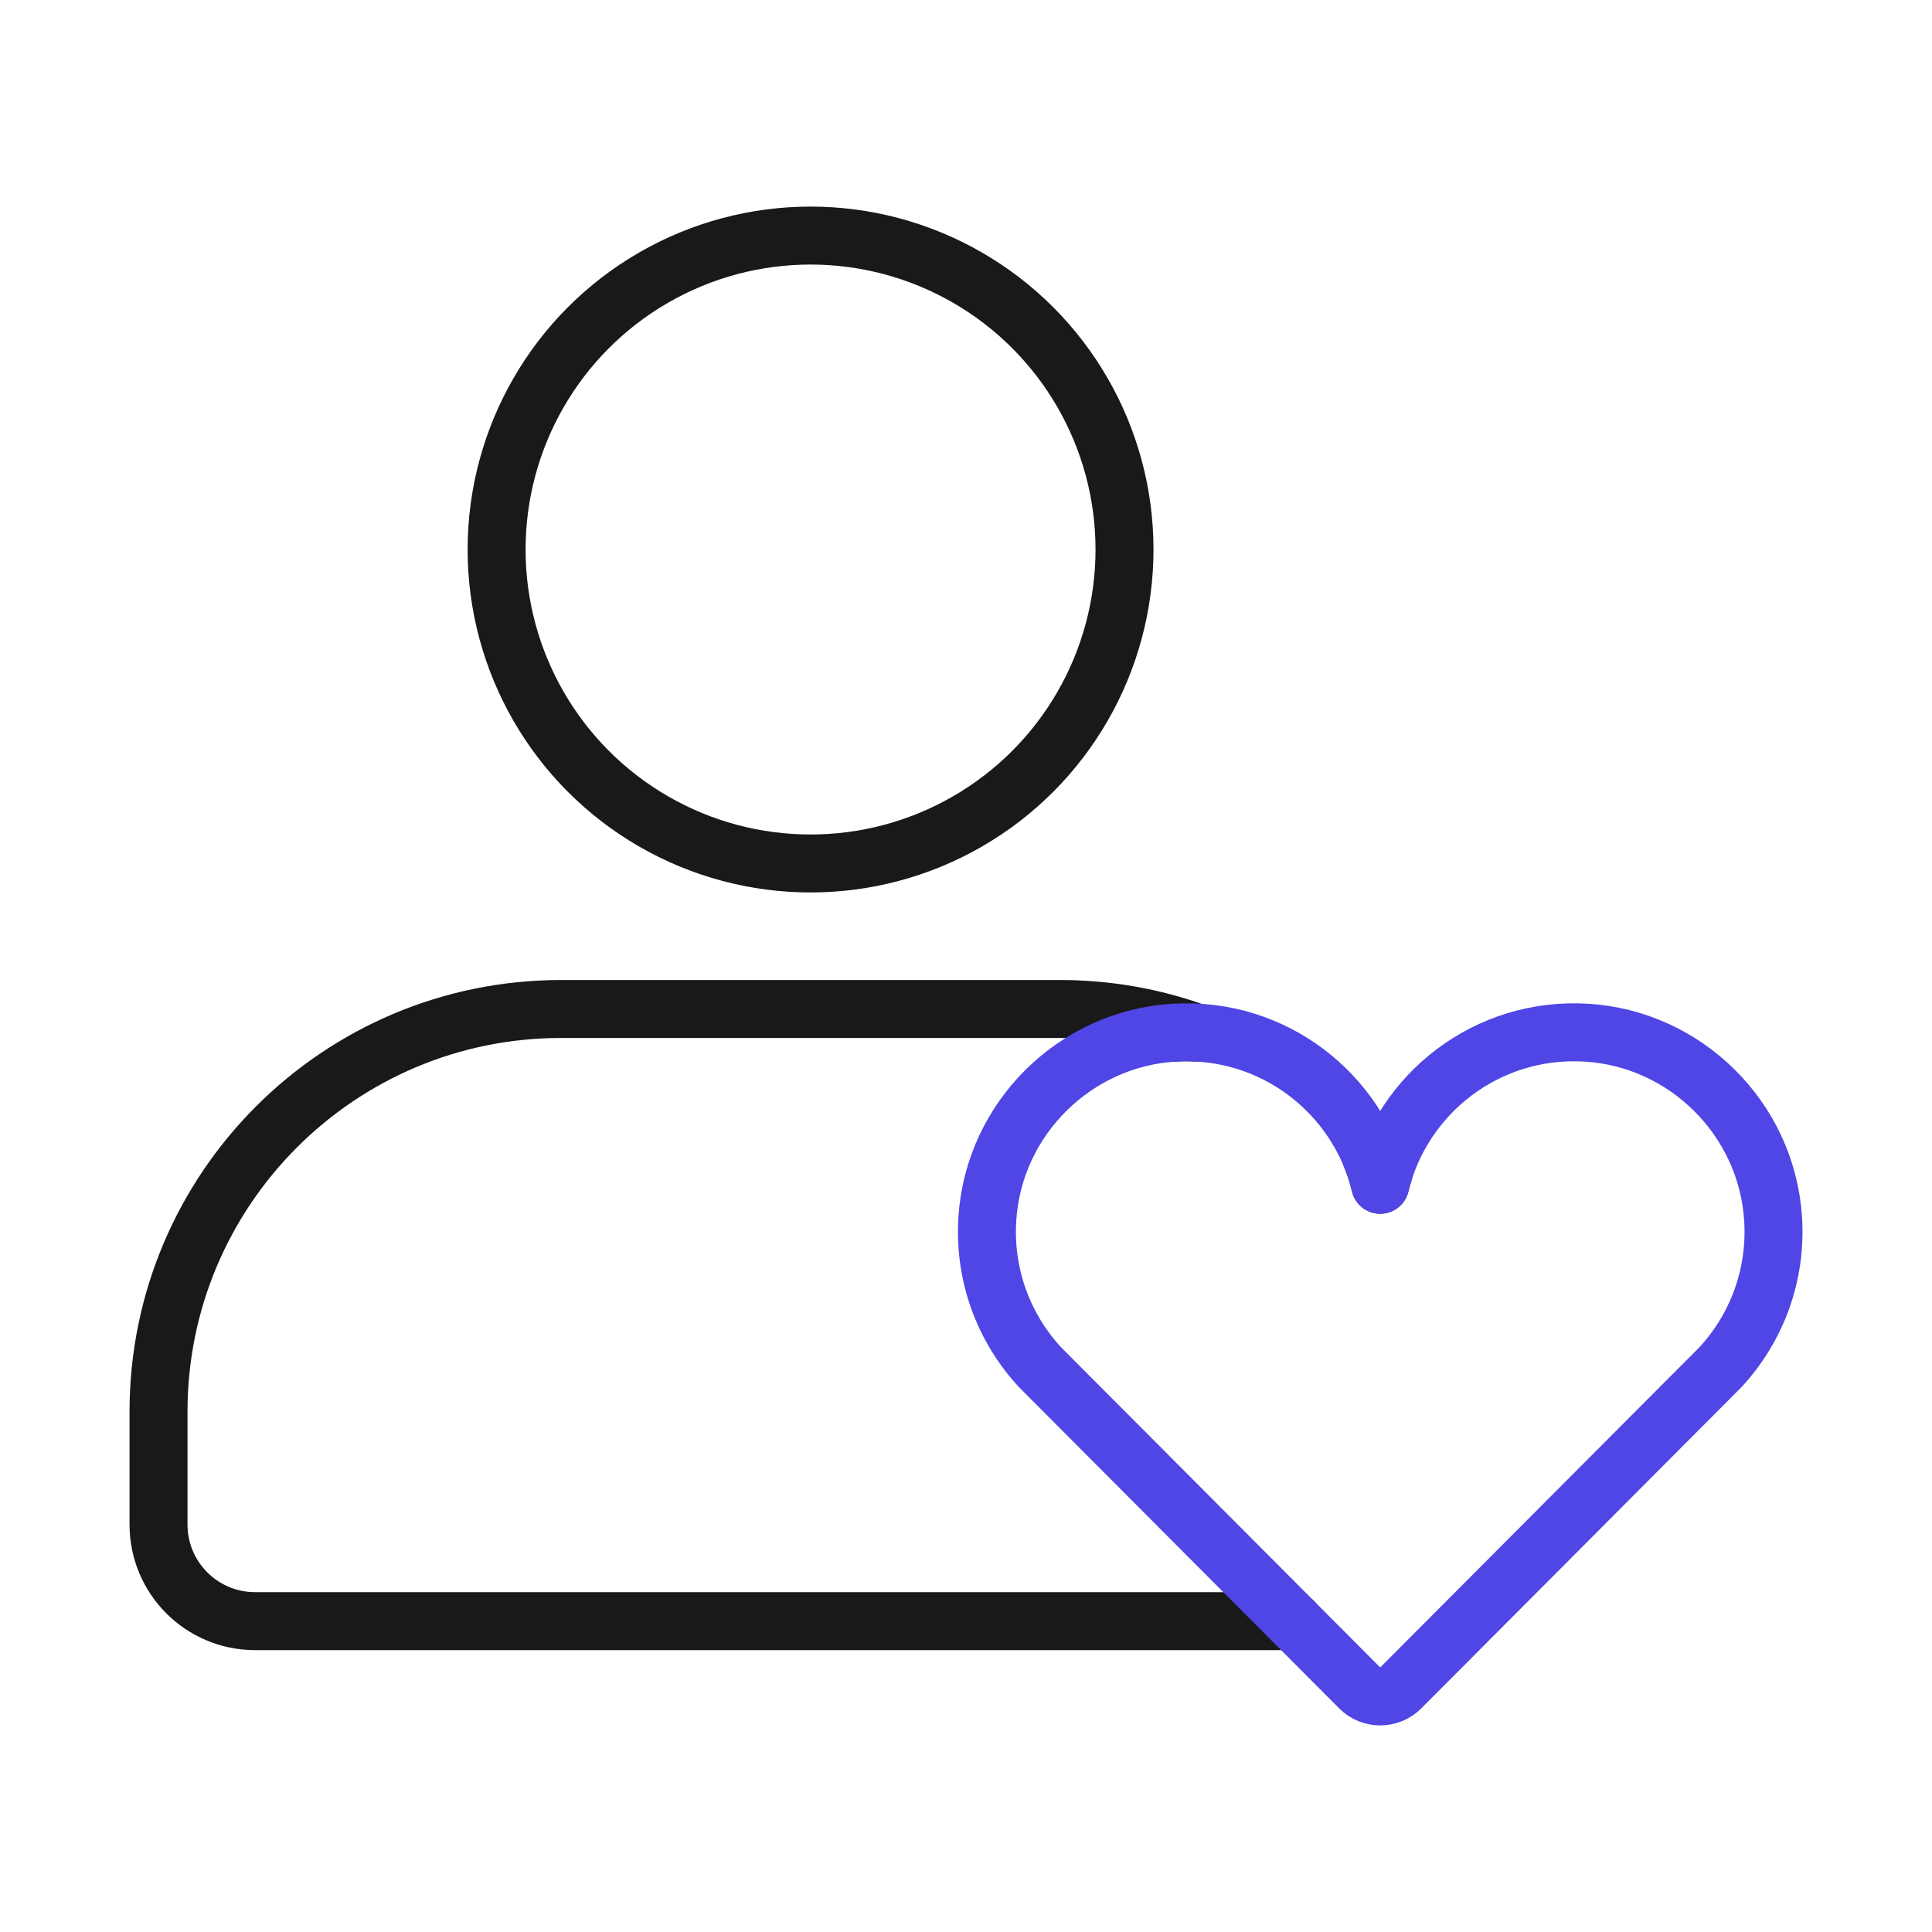 <?xml version="1.0" encoding="UTF-8"?>
<svg id="heart" xmlns="http://www.w3.org/2000/svg" viewBox="0 0 400 400">
  <path d="M267.73,335.64H52.82c-11.05,0-20-8.95-20-20v-23.37c0-46.04,37.32-83.37,83.37-83.37h103.26c9.88,0,19.36,1.72,28.15,4.88-1.47-.08-2.96-.07-4.47.02" fill="none" stroke="#191919" stroke-linecap="round" stroke-linejoin="round" stroke-width="12"/>
  <path d="M286.49,242.7c-.28.85-.52,1.71-.73,2.59-.5-2.08-1.16-4.1-1.97-6.04.93,1.13,1.83,2.28,2.7,3.45Z" fill="none" stroke="#191919" stroke-linecap="round" stroke-linejoin="round" stroke-width="12"/>
  <circle cx="167.817" cy="113.773" r="65" fill="none" stroke="#191919" stroke-linecap="round" stroke-linejoin="round" stroke-width="12"/>
  <path d="M367.086,252.151c-1.392-20.567-18.126-37.142-38.704-38.352-20.543-1.208-38.062,12.613-42.624,31.491-4.562-18.878-22.081-32.699-42.624-31.491-20.578,1.21-37.312,17.786-38.704,38.352-.81,11.971,3.491,22.936,10.928,30.951l66.151,66.361c2.345,2.352,6.154,2.352,8.499,0l66.151-66.361c7.437-8.014,11.739-18.98,10.928-30.951Z" fill="none" stroke="#4f46e5" stroke-linecap="round" stroke-linejoin="round" stroke-width="12"/>
</svg>